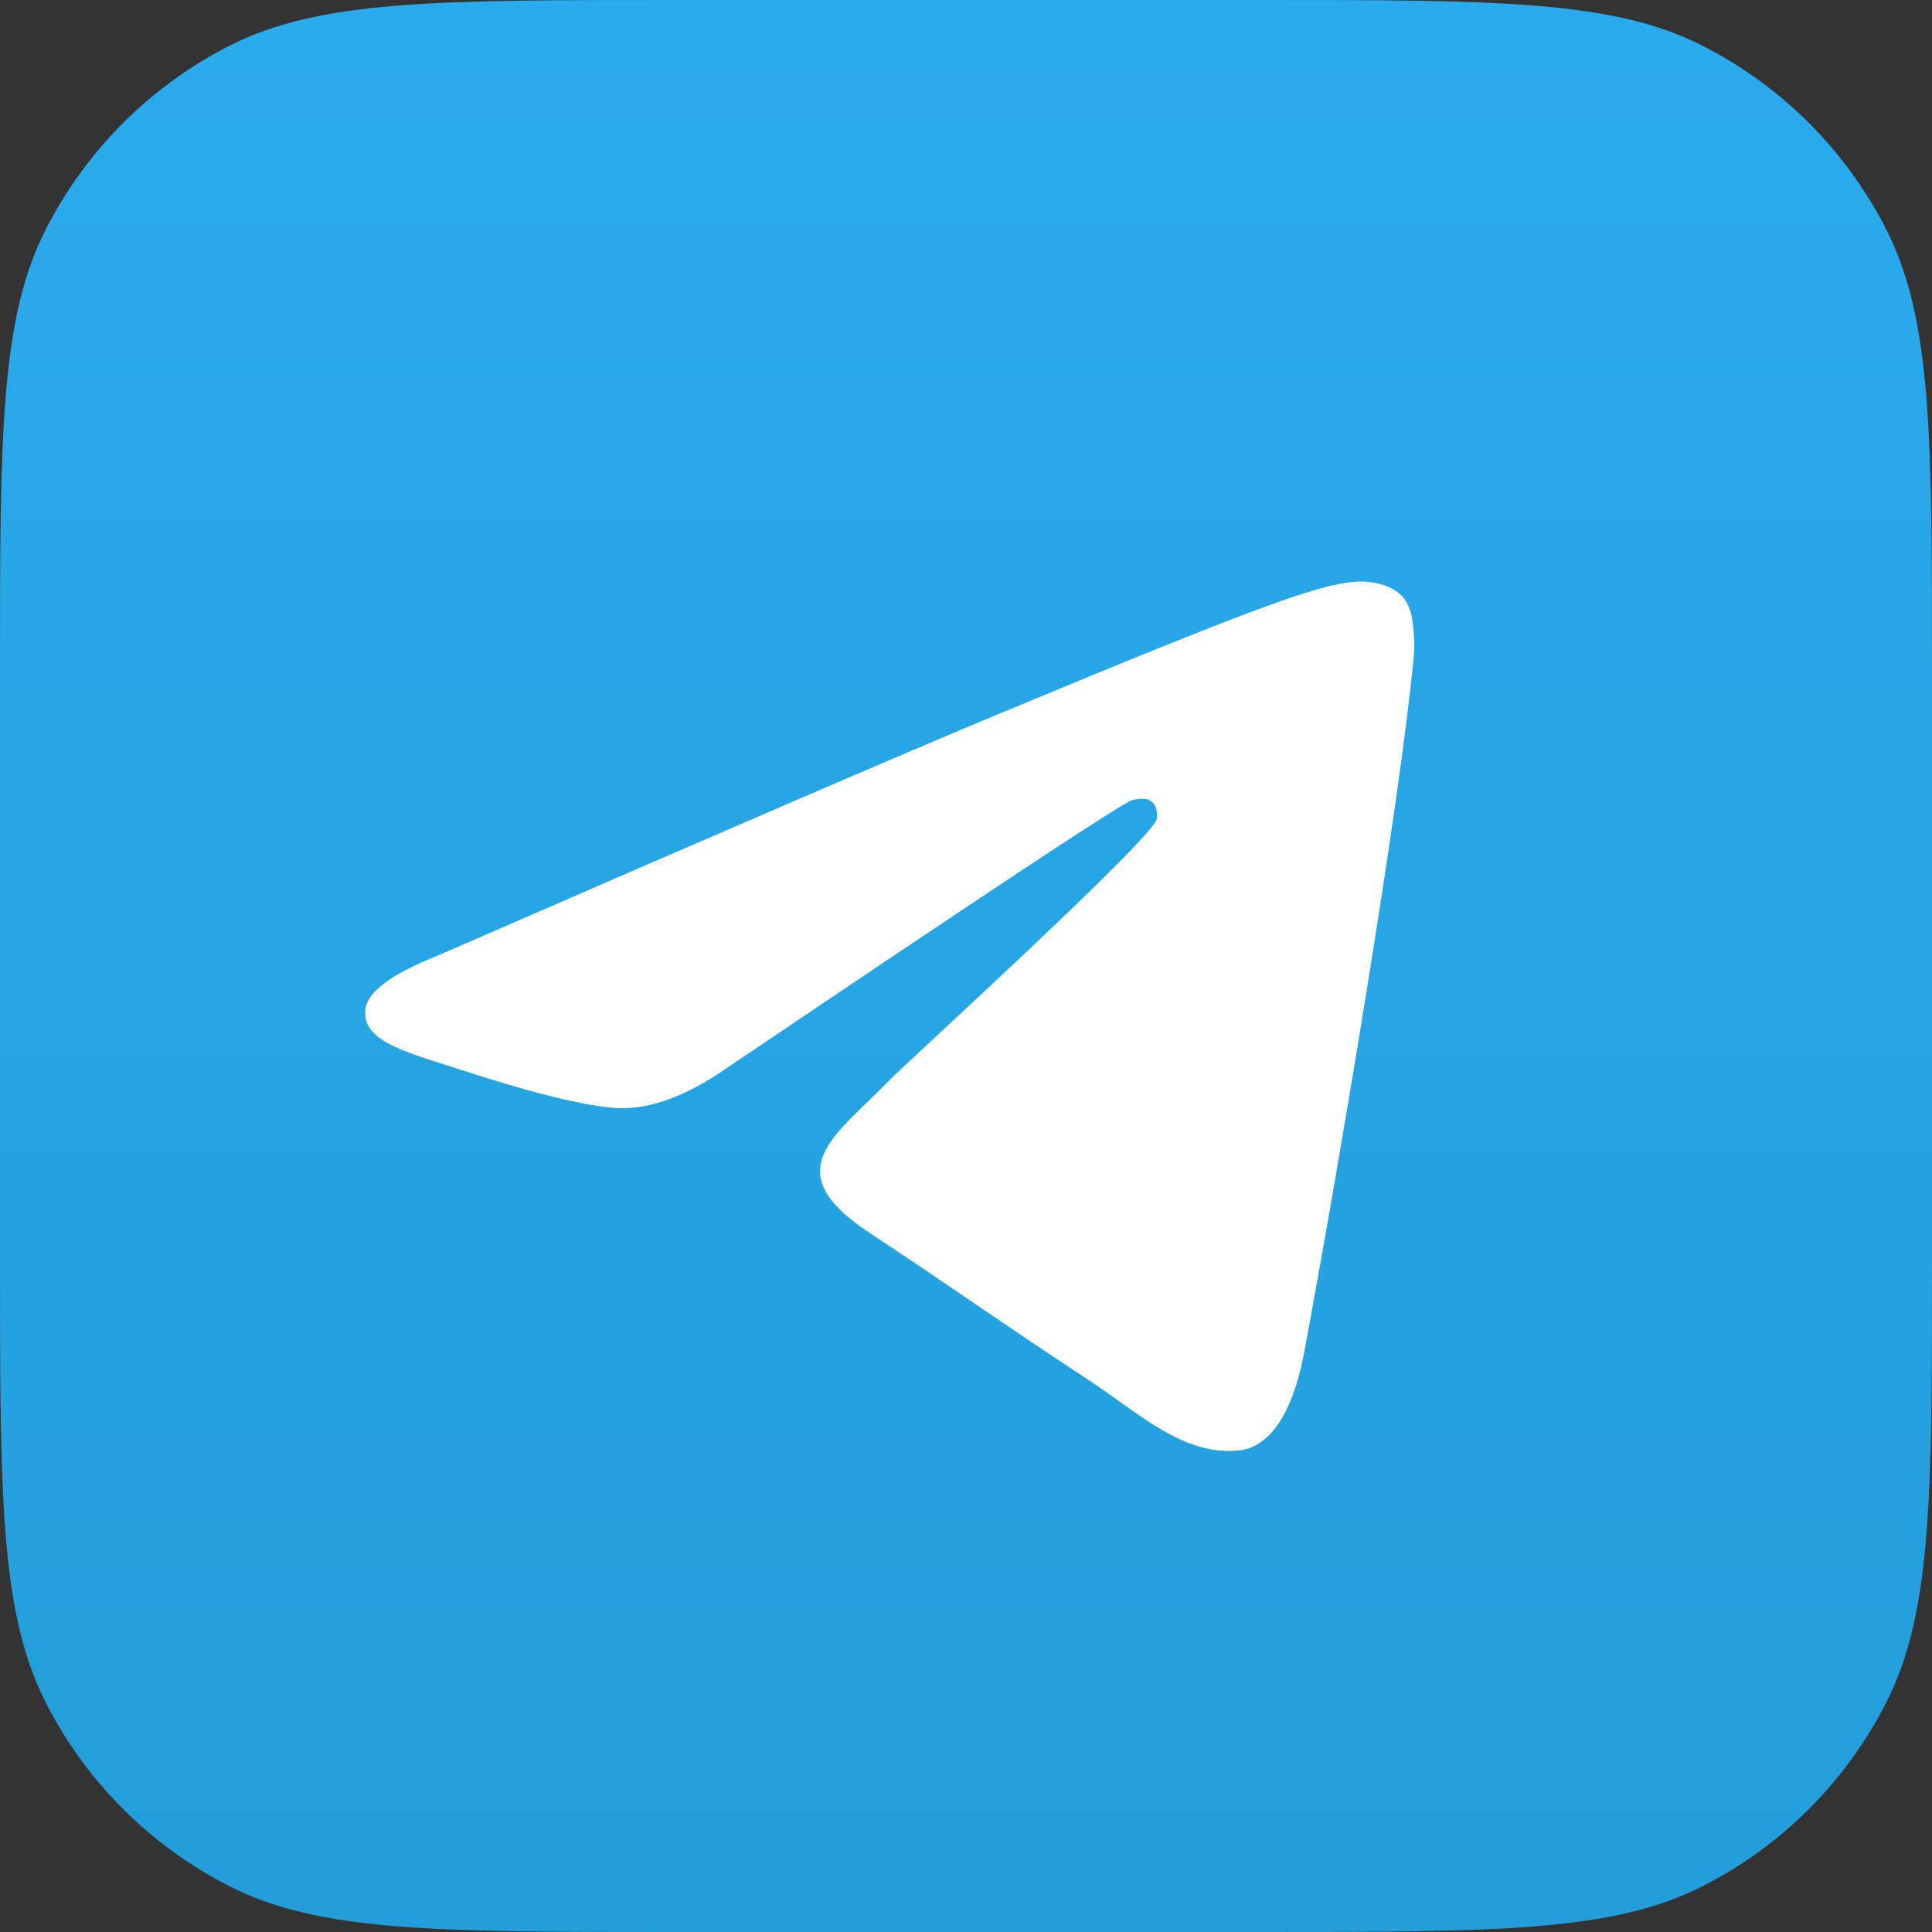 <svg width="24" height="24" viewBox="0 0 24 24" fill="none" xmlns="http://www.w3.org/2000/svg">
<rect x="0" y="0" width="24" height="24" fill="#333333" stroke="none"/>
<path d="M0 8.348C0 5.426 0 3.965 0.569 2.849C1.069 1.867 1.867 1.069 2.849 0.569C3.965 0 5.426 0 8.348 0H15.652C18.574 0 20.035 0 21.151 0.569C22.133 1.069 22.931 1.867 23.431 2.849C24 3.965 24 5.426 24 8.348V15.652C24 18.574 24 20.035 23.431 21.151C22.931 22.133 22.133 22.931 21.151 23.431C20.035 24 18.574 24 15.652 24H8.348C5.426 24 3.965 24 2.849 23.431C1.867 22.931 1.069 22.133 0.569 21.151C0 20.035 0 18.574 0 15.652V8.348Z" fill="url(#paint0_linear_1_200)"/>
<path fill-rule="evenodd" clip-rule="evenodd" d="M5.432 11.873C8.93 10.349 11.263 9.344 12.43 8.859C15.763 7.473 16.455 7.232 16.906 7.224C17.006 7.222 17.228 7.247 17.371 7.364C17.493 7.462 17.526 7.595 17.542 7.689C17.558 7.782 17.578 7.995 17.562 8.161C17.382 10.059 16.6 14.663 16.203 16.788C16.035 17.688 15.703 17.989 15.383 18.019C14.686 18.083 14.157 17.558 13.482 17.116C12.425 16.423 11.829 15.992 10.804 15.317C9.619 14.536 10.387 14.107 11.062 13.406C11.239 13.222 14.309 10.429 14.369 10.176C14.376 10.144 14.383 10.026 14.313 9.964C14.243 9.901 14.139 9.923 14.064 9.94C13.958 9.964 12.271 11.079 9.003 13.285C8.524 13.614 8.09 13.774 7.701 13.766C7.273 13.757 6.449 13.524 5.836 13.325C5.084 13.08 4.487 12.951 4.539 12.536C4.566 12.32 4.864 12.099 5.432 11.873Z" fill="white"/>
<defs>
<linearGradient id="paint0_linear_1_200" x1="12" y1="0" x2="12" y2="24" gradientUnits="userSpaceOnUse">
<stop stop-color="#2AABEE"/>
<stop offset="1" stop-color="#229ED9"/>
</linearGradient>
</defs>
</svg>
